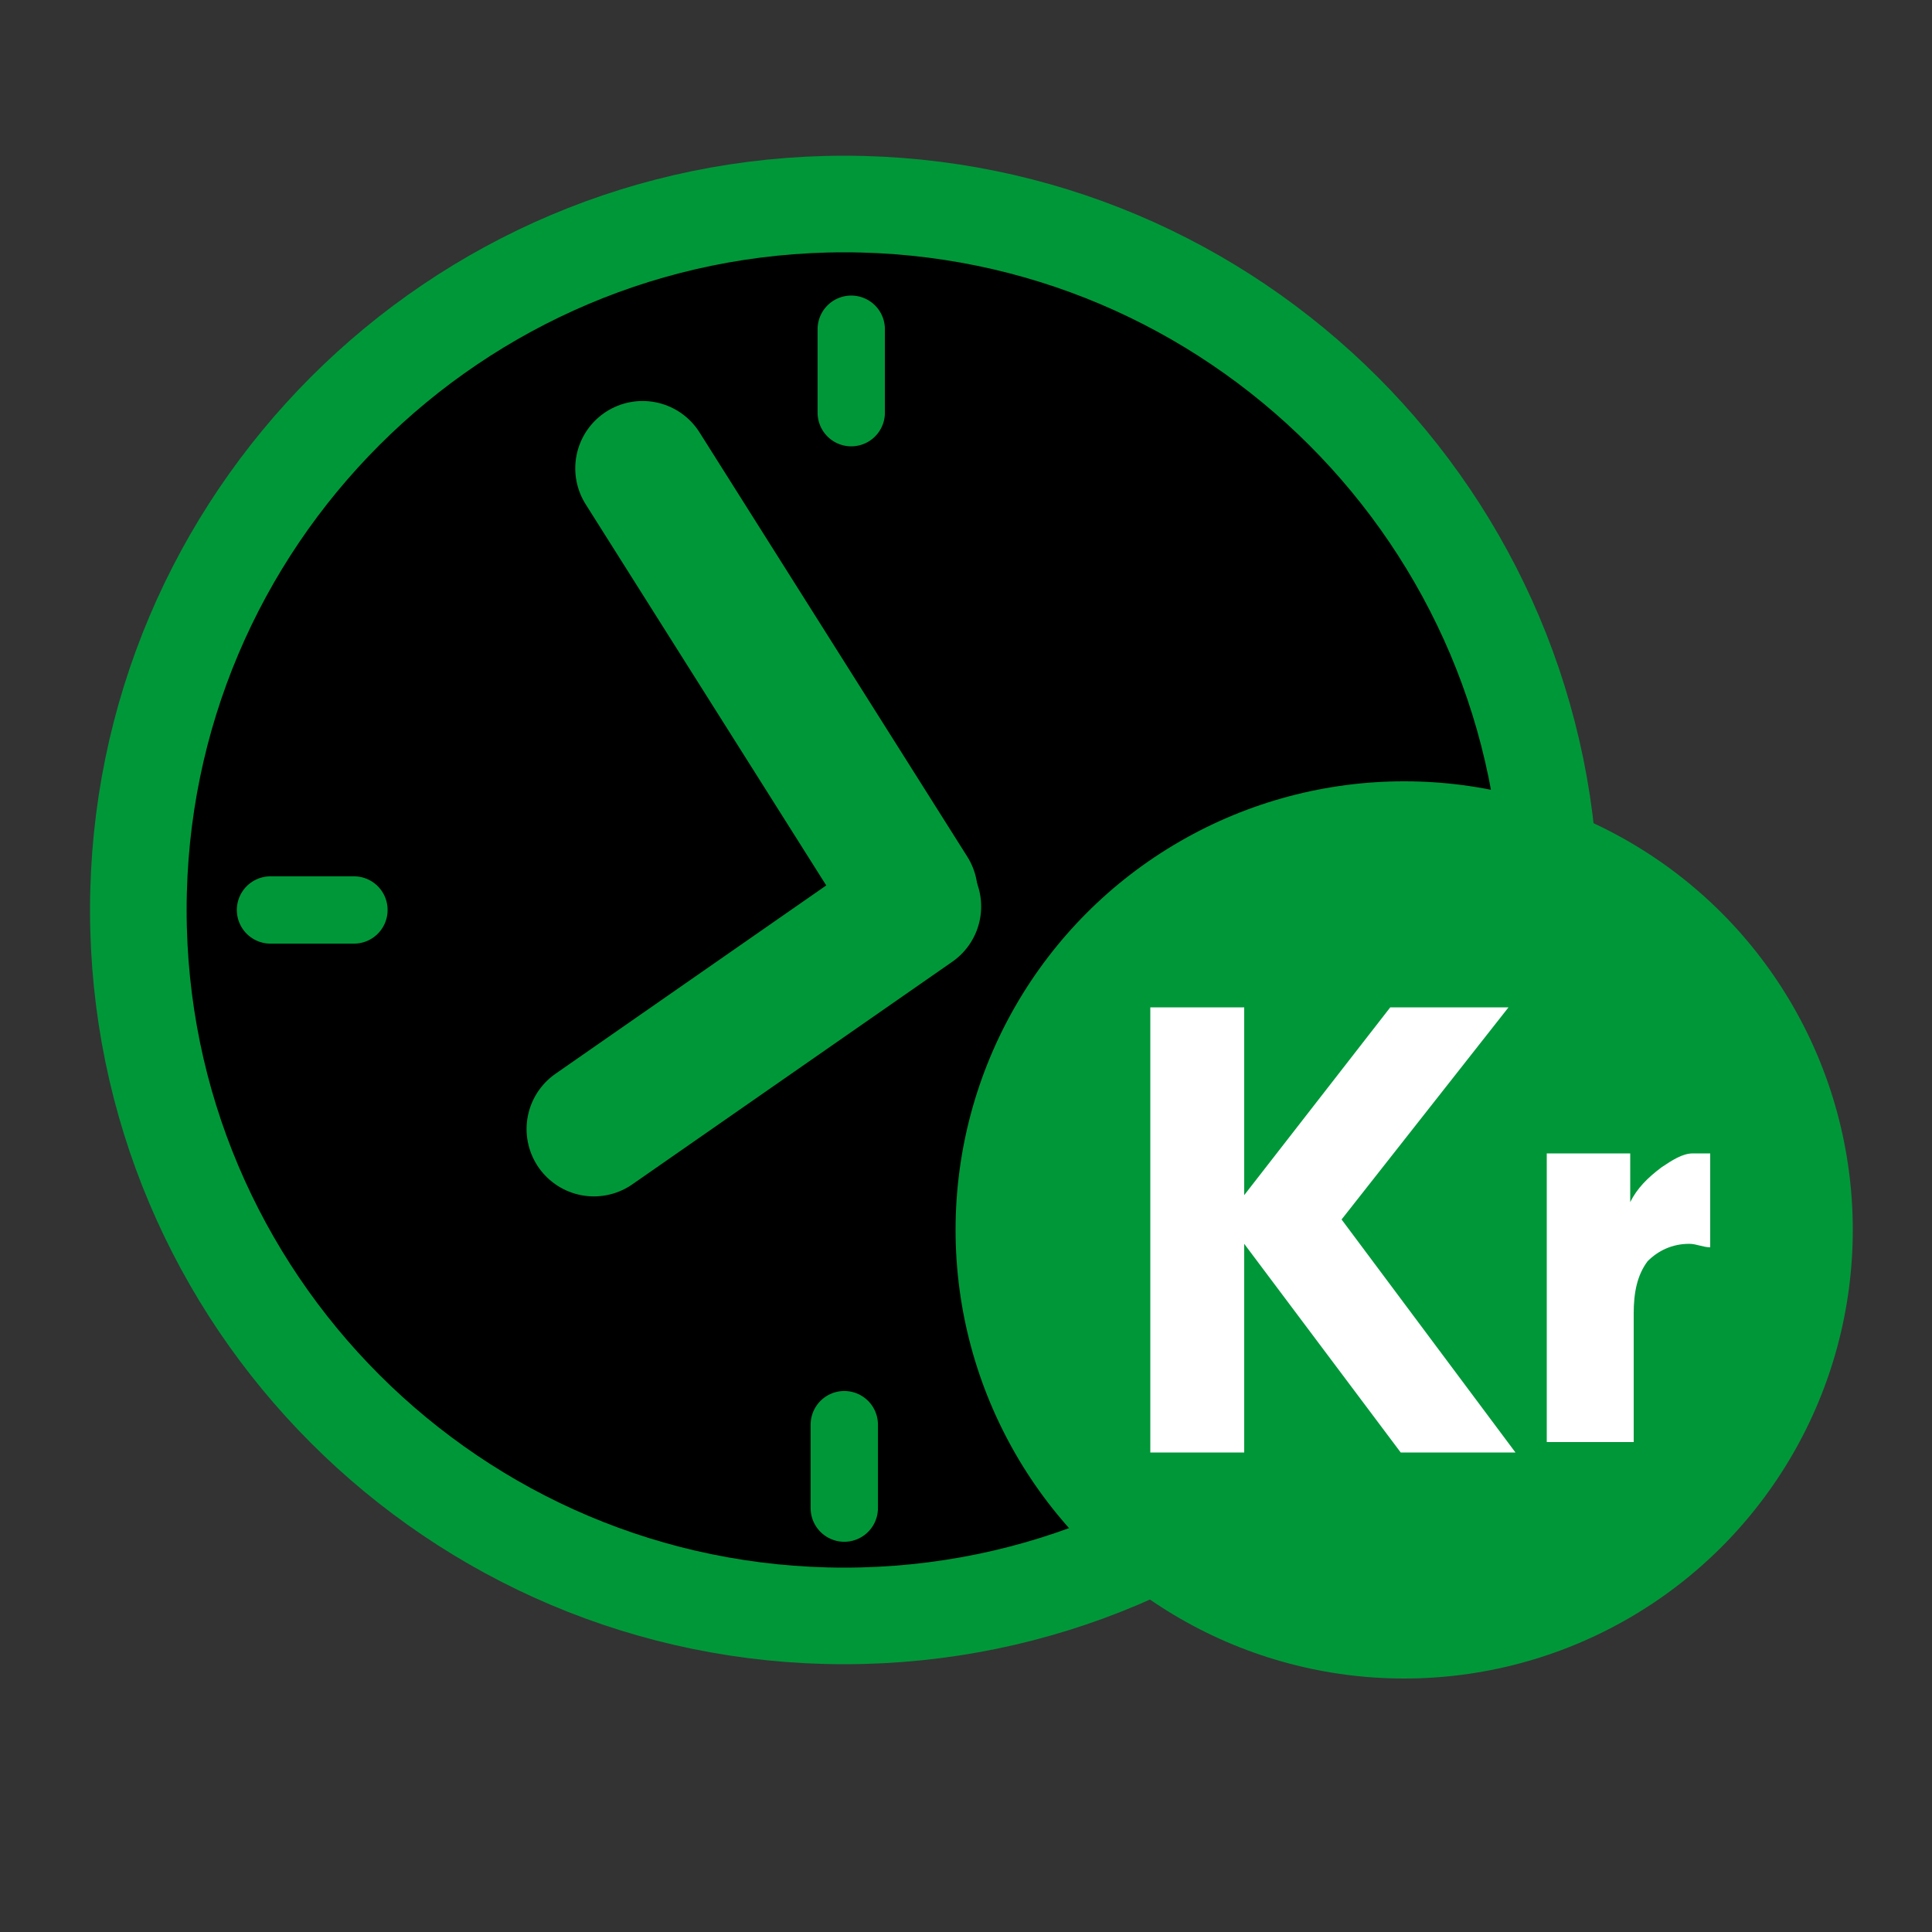 <?xml version="1.0" encoding="UTF-8"?>
<svg width="20px" height="20px" viewBox="0 0 20 20" version="1.1" xmlns="http://www.w3.org/2000/svg" xmlns:xlink="http://www.w3.org/1999/xlink">
    <rect x="0" y="0" width="20" height="20" fill="#333333" stroke="none"/>
    <title>Sweden/banner/rg/spelgranser-notext@</title>
    <g id="Sweden/banner/rg/spelgranser-notext" stroke="none" stroke-width="1" fill="none" fill-rule="evenodd">
        <rect id="Rectangle" stroke="#979797" opacity="0" x="0.5" y="0.5" width="81" height="21" rx="2"></rect>
        <g id="Group-18" transform="translate(1, 1.5)">
            <g id="Group" fill="#000000" fill-rule="nonzero" stroke="#009739">
                <path d="M7.74,15.228 C3.708,15.228 0.432,11.952 0.432,7.92 C0.432,3.888 3.708,0.612 7.74,0.612 C11.772,0.612 15.048,3.888 15.048,7.92 C15.048,11.952 11.772,15.228 7.74,15.228 Z" id="Path"></path>
            </g>
            <line x1="5.652" y1="3.348" x2="8.424" y2="7.74" id="Path" stroke="#009739" stroke-width="1.394" fill="#FFFFFF" fill-rule="nonzero" stroke-linecap="round"></line>
            <line x1="5.148" y1="10.188" x2="8.46" y2="7.884" id="Path" stroke="#009739" stroke-width="1.394" fill="#FFFFFF" fill-rule="nonzero" stroke-linecap="round"></line>
            <circle id="Oval" fill="#009739" fill-rule="nonzero" cx="13.536" cy="11.232" r="4.644"></circle>
            <g id="Group" transform="translate(10.8, 8.64)" fill="#FFFFFF" fill-rule="nonzero">
                <polygon id="Path" points="0.108 0.288 1.08 0.288 1.08 2.232 1.08 2.232 2.592 0.288 3.816 0.288 2.088 2.484 3.888 4.896 2.7 4.896 1.08 2.736 1.08 2.736 1.08 4.896 0.108 4.896 0.108 0.288"></polygon>
                <path d="M5.076,1.872 L5.076,2.304 L5.076,2.304 C5.148,2.16 5.256,2.052 5.4,1.944 C5.508,1.872 5.616,1.8 5.724,1.8 C5.796,1.8 5.832,1.8 5.904,1.8 L5.904,2.772 C5.832,2.772 5.76,2.736 5.688,2.736 C5.508,2.736 5.364,2.808 5.256,2.916 C5.148,3.06 5.112,3.24 5.112,3.456 L5.112,4.788 L4.212,4.788 L4.212,1.8 L5.076,1.8 L5.076,1.872 Z" id="Path"></path>
            </g>
            <line x1="1.8" y1="7.92" x2="2.664" y2="7.92" id="Path" stroke="#009739" stroke-width="0.697" stroke-linecap="round"></line>
            <line x1="7.812" y1="2.772" x2="7.812" y2="1.908" id="Path" stroke="#009739" stroke-width="0.697" stroke-linecap="round"></line>
            <line x1="7.74" y1="14.112" x2="7.74" y2="13.248" id="Path" stroke="#009739" stroke-width="0.697" stroke-linecap="round"></line>
        </g>
    </g>
</svg>